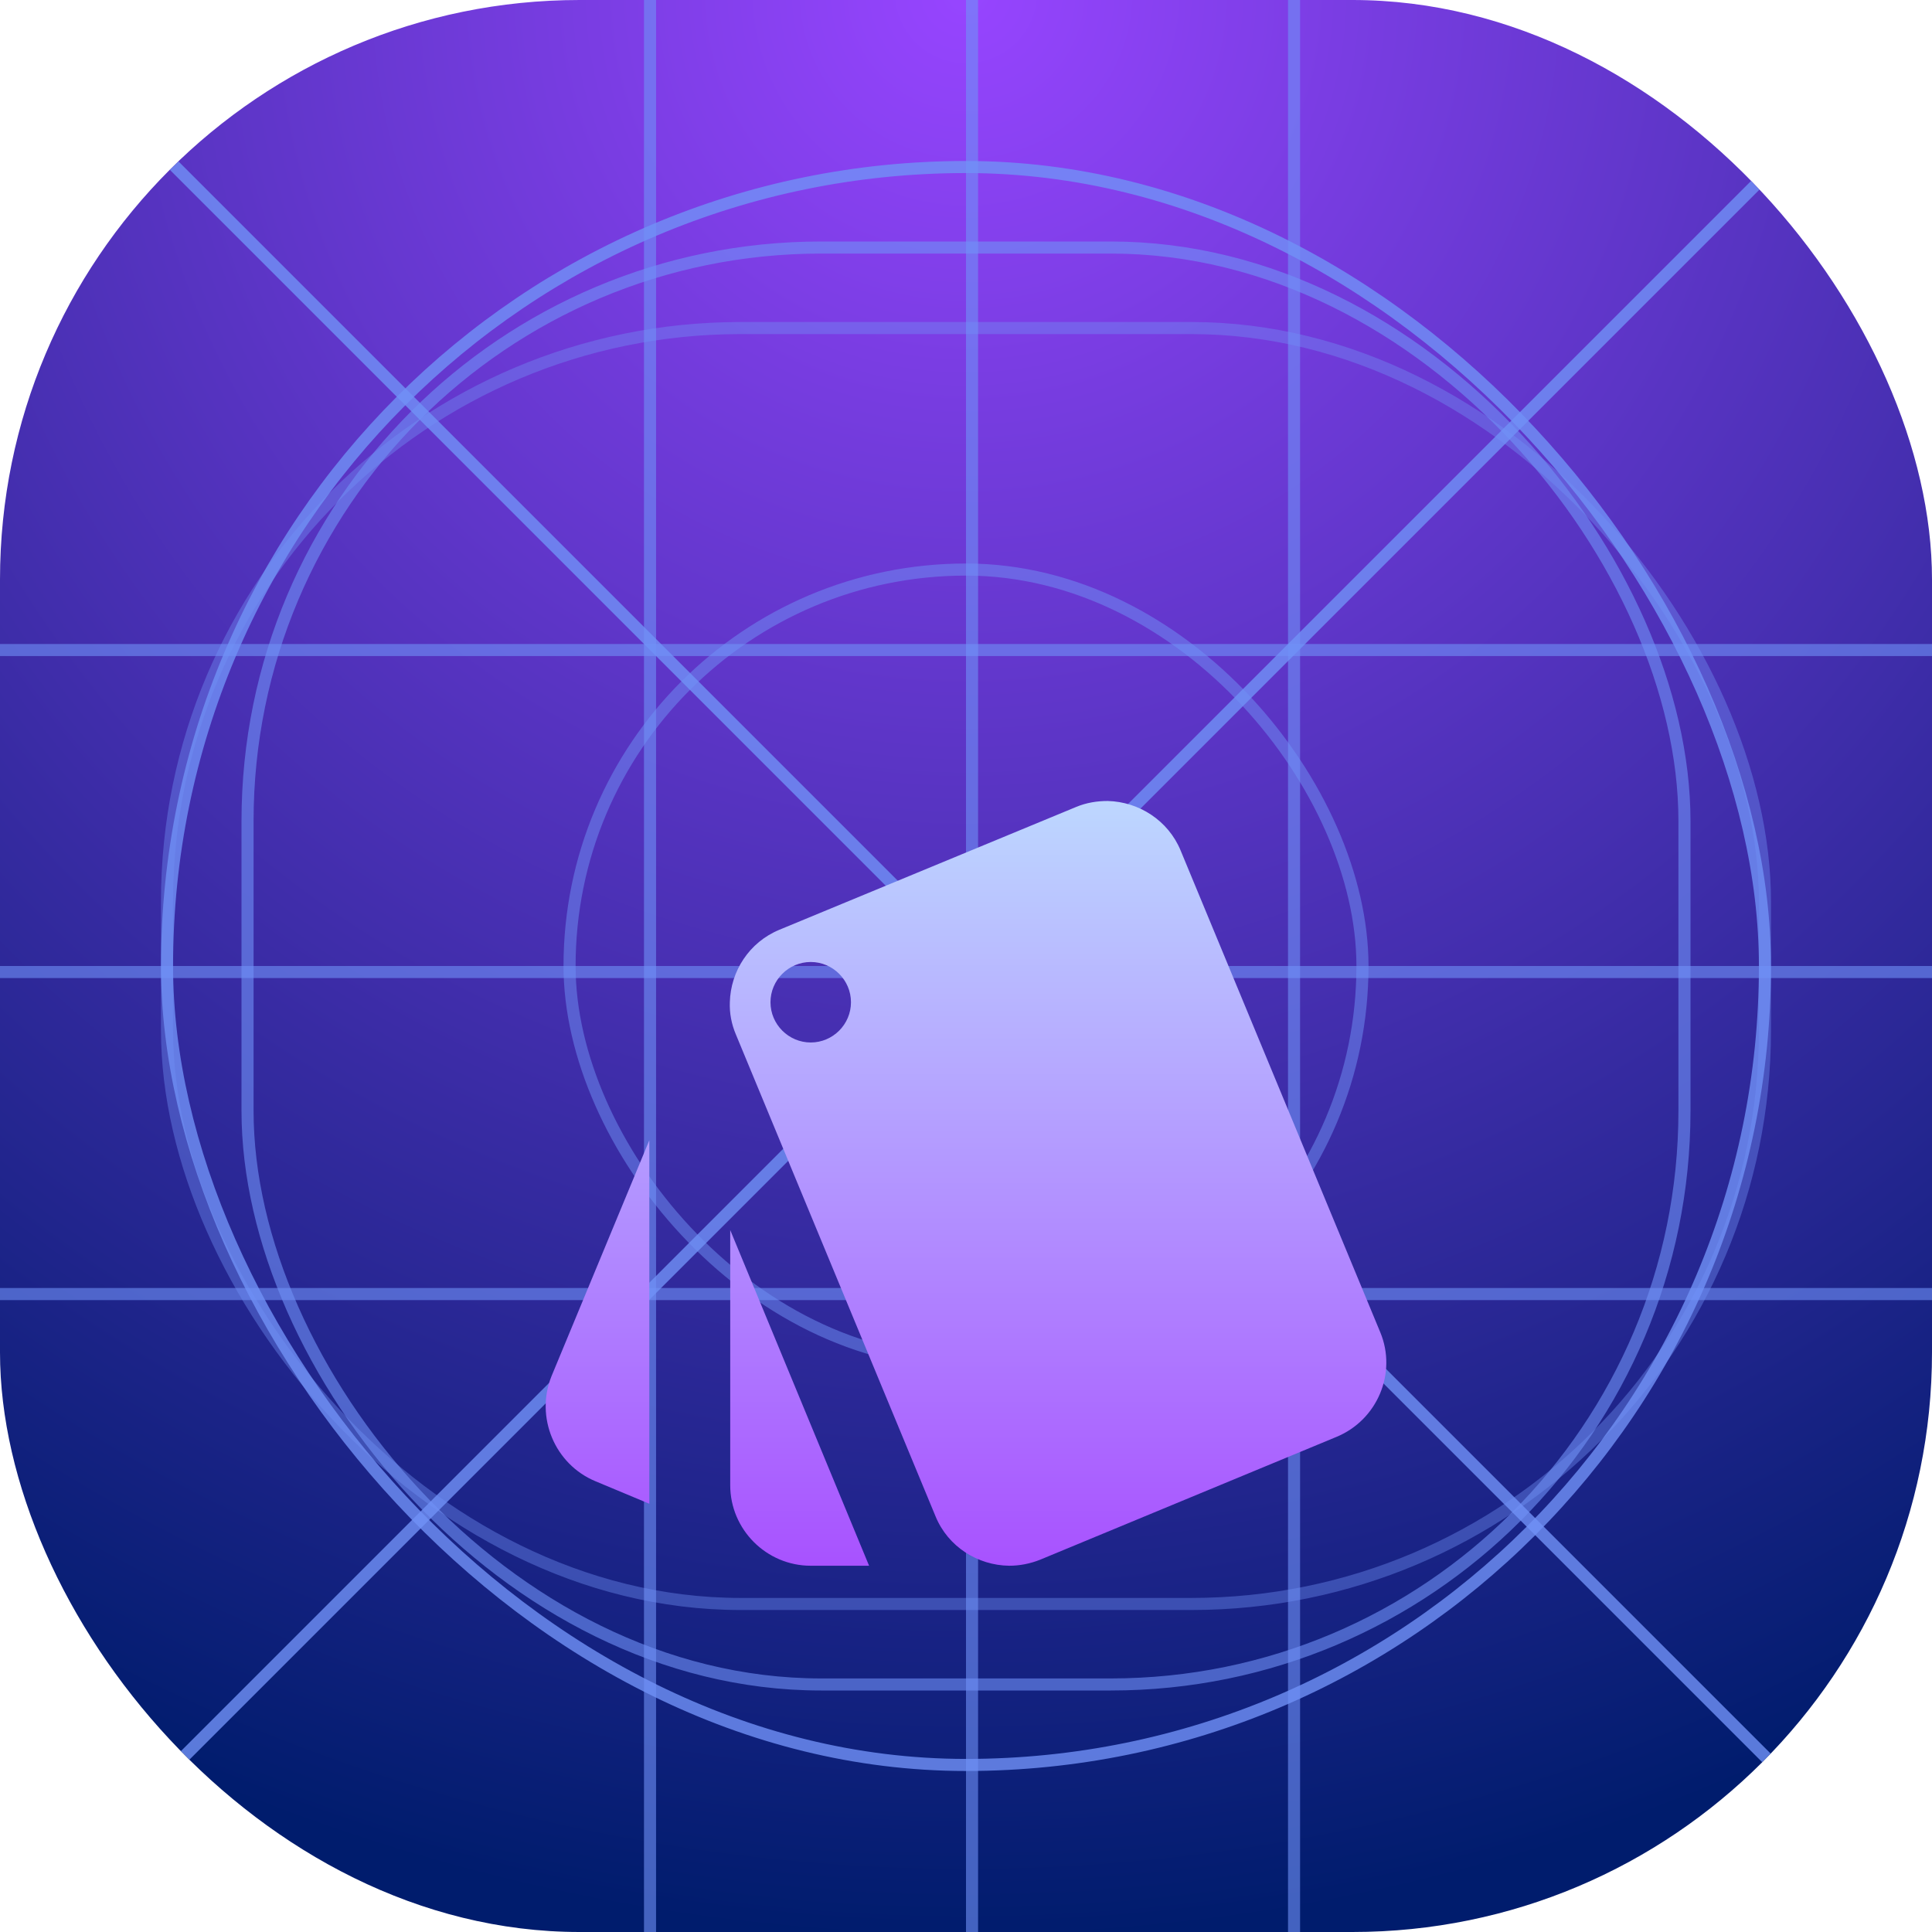 <svg width="80" height="80" viewBox="0 0 80 80" fill="none" xmlns="http://www.w3.org/2000/svg">
<g clip-path="url(#clip0_360_37341)">
<rect width="80" height="80" rx="24" fill="url(#paint0_radial_360_37341)"/>
<g style="mix-blend-mode:color-dodge" opacity="0.8">
<rect x="6.916" y="6.916" width="66.167" height="66.167" rx="33.083" stroke="#7091F6" stroke-width="0.5"/>
</g>
<g style="mix-blend-mode:color-dodge" opacity="0.5">
<rect x="23.584" y="23.584" width="32.833" height="32.833" rx="16.417" stroke="#7091F6" stroke-width="0.5"/>
</g>
<g style="mix-blend-mode:color-dodge" opacity="0.6">
<rect x="10.25" y="10.25" width="59.5" height="59.5" rx="23.75" stroke="#7091F6" stroke-width="0.5"/>
</g>
<g style="mix-blend-mode:color-dodge" opacity="0.4">
<rect x="6.916" y="13.584" width="66.167" height="52.833" rx="23.75" stroke="#7091F6" stroke-width="0.5"/>
</g>
<g style="mix-blend-mode:color-dodge" opacity="0.8">
<line x1="0.177" y1="-0.177" x2="80.177" y2="79.823" stroke="#7091F6" stroke-width="0.5"/>
</g>
<g style="mix-blend-mode:color-dodge" opacity="0.8">
<line x1="80.177" y1="0.177" x2="0.177" y2="80.177" stroke="#7091F6" stroke-width="0.5"/>
</g>
<g style="mix-blend-mode:color-dodge" opacity="0.6">
<line x1="40.25" y1="-1.09278e-08" x2="40.25" y2="80" stroke="#7091F6" stroke-width="0.5"/>
</g>
<g style="mix-blend-mode:color-dodge" opacity="0.6">
<line x1="53.584" y1="-1.09278e-08" x2="53.584" y2="80" stroke="#7091F6" stroke-width="0.5"/>
</g>
<g style="mix-blend-mode:color-dodge" opacity="0.6">
<line x1="26.916" y1="-1.09278e-08" x2="26.916" y2="80" stroke="#7091F6" stroke-width="0.5"/>
</g>
<g style="mix-blend-mode:color-dodge" opacity="0.6">
<line x1="80" y1="26.916" y2="26.916" stroke="#7091F6" stroke-width="0.5"/>
</g>
<g style="mix-blend-mode:color-dodge" opacity="0.6">
<line x1="80" y1="53.584" y2="53.584" stroke="#7091F6" stroke-width="0.5"/>
</g>
<g style="mix-blend-mode:color-dodge" opacity="0.6">
<line x1="80" y1="40.25" y2="40.25" stroke="#7091F6" stroke-width="0.5"/>
</g>
<g filter="url(#filter0_ddd_360_37341)">
<path d="M24.654 52.334L26.887 53.267V38.217L22.837 47.984C22.154 49.684 22.971 51.634 24.654 52.334ZM57.154 46.167L48.887 26.217C48.371 24.967 47.154 24.2 45.871 24.167C45.437 24.167 44.987 24.234 44.554 24.417L32.271 29.5C31.021 30.017 30.254 31.217 30.221 32.5C30.204 32.95 30.287 33.4 30.471 33.834L38.737 53.784C39.254 55.05 40.487 55.817 41.787 55.834C42.221 55.834 42.654 55.75 43.071 55.584L55.337 50.5C57.037 49.8 57.854 47.85 57.154 46.167ZM33.571 34.167C32.654 34.167 31.904 33.417 31.904 32.5C31.904 31.584 32.654 30.834 33.571 30.834C34.487 30.834 35.237 31.584 35.237 32.5C35.237 33.417 34.487 34.167 33.571 34.167ZM30.237 52.5C30.237 54.334 31.737 55.834 33.571 55.834H35.987L30.237 41.934V52.5Z" fill="url(#paint1_linear_360_37341)"/>
</g>
</g>
<defs>
<filter id="filter0_ddd_360_37341" x="13.596" y="21.167" width="52.809" height="49.667" filterUnits="userSpaceOnUse" color-interpolation-filters="sRGB">
<feFlood flood-opacity="0" result="BackgroundImageFix"/>
<feColorMatrix in="SourceAlpha" type="matrix" values="0 0 0 0 0 0 0 0 0 0 0 0 0 0 0 0 0 0 127 0" result="hardAlpha"/>
<feOffset dy="6"/>
<feGaussianBlur stdDeviation="4.5"/>
<feComposite in2="hardAlpha" operator="out"/>
<feColorMatrix type="matrix" values="0 0 0 0 0 0 0 0 0 0 0 0 0 0 0 0 0 0 0.6 0"/>
<feBlend mode="normal" in2="BackgroundImageFix" result="effect1_dropShadow_360_37341"/>
<feColorMatrix in="SourceAlpha" type="matrix" values="0 0 0 0 0 0 0 0 0 0 0 0 0 0 0 0 0 0 127 0" result="hardAlpha"/>
<feOffset dy="2"/>
<feGaussianBlur stdDeviation="1.5"/>
<feComposite in2="hardAlpha" operator="out"/>
<feColorMatrix type="matrix" values="0 0 0 0 0 0 0 0 0 0 0 0 0 0 0 0 0 0 0.12 0"/>
<feBlend mode="normal" in2="effect1_dropShadow_360_37341" result="effect2_dropShadow_360_37341"/>
<feColorMatrix in="SourceAlpha" type="matrix" values="0 0 0 0 0 0 0 0 0 0 0 0 0 0 0 0 0 0 127 0" result="hardAlpha"/>
<feOffset dy="1"/>
<feGaussianBlur stdDeviation="0.5"/>
<feComposite in2="hardAlpha" operator="out"/>
<feColorMatrix type="matrix" values="0 0 0 0 0 0 0 0 0 0 0 0 0 0 0 0 0 0 0.04 0"/>
<feBlend mode="normal" in2="effect2_dropShadow_360_37341" result="effect3_dropShadow_360_37341"/>
<feBlend mode="normal" in="SourceGraphic" in2="effect3_dropShadow_360_37341" result="shape"/>
</filter>
<radialGradient id="paint0_radial_360_37341" cx="0" cy="0" r="1" gradientUnits="userSpaceOnUse" gradientTransform="translate(40 -1.48267e-06) rotate(90) scale(80)">
<stop stop-color="#9745FF"/>
<stop offset="1" stop-color="#001C6D"/>
</radialGradient>
<linearGradient id="paint1_linear_360_37341" x1="40" y1="24.167" x2="40" y2="55.834" gradientUnits="userSpaceOnUse">
<stop stop-color="#BDD7FF"/>
<stop offset="1" stop-color="#A852FF"/>
</linearGradient>
<clipPath id="clip0_360_37341">
<rect width="80" height="80" rx="24" fill="white"/>
</clipPath>
</defs>
</svg>

